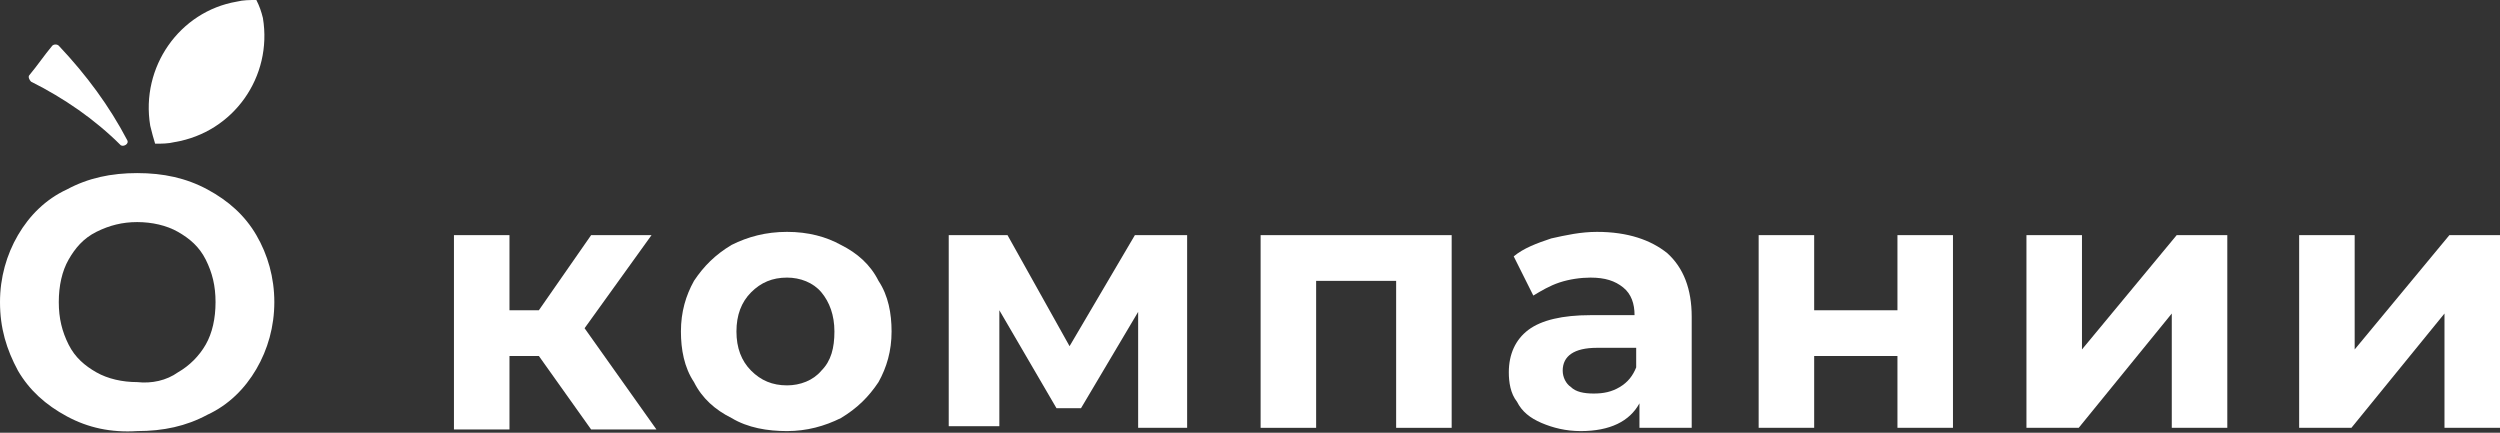 <?xml version="1.0" encoding="UTF-8"?> <!-- Generator: Adobe Illustrator 18.0.0, SVG Export Plug-In . SVG Version: 6.00 Build 0) --> <svg xmlns="http://www.w3.org/2000/svg" xmlns:xlink="http://www.w3.org/1999/xlink" id="Слой_1" x="0px" y="0px" viewBox="0 0 153.1 26.5" xml:space="preserve"><rect x="0" y="0" width="153.1" height="26.5" fill="#333333" stroke="none"/> <g> <g> <g> <path fill="#FFFFFF" d="M4.1,25.5c-1.3-0.7-2.3-1.6-3-2.8C0.4,21.4,0,20.1,0,18.5c0-1.5,0.4-2.9,1.1-4.1c0.7-1.2,1.7-2.2,3-2.8 c1.3-0.7,2.7-1,4.3-1c1.6,0,3,0.3,4.3,1c1.3,0.7,2.3,1.6,3,2.8s1.1,2.6,1.1,4.1c0,1.5-0.4,2.9-1.1,4.1c-0.7,1.2-1.7,2.2-3,2.8 c-1.3,0.7-2.7,1-4.3,1C6.8,26.5,5.4,26.2,4.1,25.5z M10.9,22.8c0.7-0.4,1.3-1,1.7-1.7s0.6-1.6,0.6-2.6c0-1-0.2-1.8-0.6-2.6 s-1-1.3-1.7-1.7c-0.7-0.4-1.6-0.6-2.5-0.6c-0.9,0-1.7,0.2-2.5,0.6s-1.3,1-1.7,1.7s-0.6,1.6-0.6,2.6c0,1,0.2,1.8,0.6,2.6 s1,1.3,1.7,1.7s1.6,0.6,2.5,0.6C9.3,23.5,10.2,23.3,10.9,22.8z"></path> <path fill="#FFFFFF" d="M33,21.8h-1.8v4.5h-3.4V14.4h3.4V19H33l3.2-4.6h3.7l-4.1,5.7l4.4,6.2h-4L33,21.8z"></path> <path fill="#FFFFFF" d="M44.8,25.6c-1-0.5-1.8-1.2-2.3-2.2c-0.6-0.9-0.8-2-0.8-3.1c0-1.2,0.3-2.2,0.8-3.1 c0.6-0.9,1.3-1.6,2.3-2.2c1-0.5,2.1-0.8,3.4-0.8s2.4,0.3,3.3,0.8c1,0.5,1.8,1.2,2.3,2.2c0.6,0.9,0.8,2,0.8,3.1 c0,1.2-0.3,2.2-0.8,3.1c-0.6,0.9-1.3,1.6-2.3,2.2c-1,0.5-2.1,0.8-3.3,0.8S45.8,26.2,44.8,25.6z M50.3,22.7 c0.6-0.6,0.8-1.4,0.8-2.4c0-1-0.3-1.8-0.8-2.4S49,17,48.2,17c-0.9,0-1.6,0.3-2.2,0.9c-0.6,0.6-0.9,1.4-0.9,2.4 c0,1,0.3,1.8,0.9,2.4c0.6,0.6,1.3,0.9,2.2,0.9C49,23.6,49.8,23.3,50.3,22.7z"></path> <path fill="#FFFFFF" d="M69.7,26.2v-7.1l-3.5,5.9h-1.5l-3.5-6v7.1h-3.1V14.4h3.6l3.8,6.8l4-6.8h3.2l0,11.8H69.7z"></path> <path fill="#FFFFFF" d="M88.9,14.4v11.8h-3.4v-9h-4.9v9h-3.4V14.4H88.9z"></path> <path fill="#FFFFFF" d="M102.1,15.5c1,0.9,1.5,2.2,1.5,3.9v6.8h-3.2v-1.5c-0.6,1.1-1.8,1.7-3.6,1.7c-0.9,0-1.7-0.2-2.4-0.5 c-0.7-0.3-1.2-0.7-1.5-1.3c-0.4-0.5-0.5-1.2-0.5-1.8c0-1.1,0.4-2,1.2-2.6c0.8-0.6,2.1-0.9,3.8-0.9h2.7c0-0.7-0.2-1.3-0.7-1.7 c-0.5-0.4-1.1-0.6-2-0.6c-0.6,0-1.3,0.1-1.9,0.3c-0.6,0.2-1.1,0.5-1.6,0.8l-1.2-2.4c0.6-0.5,1.4-0.8,2.3-1.1 c0.9-0.2,1.8-0.4,2.8-0.4C99.7,14.2,101.1,14.7,102.1,15.5z M99.2,23.7c0.5-0.3,0.8-0.7,1-1.2v-1.2h-2.4c-1.4,0-2.1,0.5-2.1,1.4 c0,0.4,0.2,0.8,0.5,1c0.3,0.3,0.8,0.4,1.4,0.4C98.2,24.1,98.7,24,99.2,23.7z"></path> <path fill="#FFFFFF" d="M107.7,14.4h3.4V19h5.1v-4.6h3.4v11.8h-3.4v-4.4h-5.1v4.4h-3.4V14.4z"></path> <path fill="#FFFFFF" d="M124.1,14.4h3.4v7l5.8-7h3.1v11.8H133v-7l-5.7,7h-3.2V14.4z"></path> <path fill="#FFFFFF" d="M140.8,14.4h3.4v7l5.8-7h3.1v11.8h-3.4v-7l-5.7,7h-3.2V14.4z"></path> </g> </g> <path fill="#FFFFFF" d="M9.2,7.7c0.1,0.4,0.2,0.8,0.3,1.1c0.4,0,0.8,0,1.2-0.1c3.6-0.6,6-4,5.4-7.6C16,0.7,15.9,0.4,15.7,0 c-0.4,0-0.8,0-1.2,0.1C11,0.7,8.6,4.1,9.2,7.7z"></path> <path fill="#FFFFFF" d="M7.4,8.9C5.8,7.3,3.9,6,1.9,5C1.8,4.9,1.7,4.7,1.8,4.6C2.3,4,2.7,3.4,3.2,2.8c0.1-0.1,0.3-0.1,0.4,0 c1.7,1.8,3.1,3.7,4.2,5.8C7.9,8.8,7.6,9,7.4,8.9z"></path> </g> </svg> 